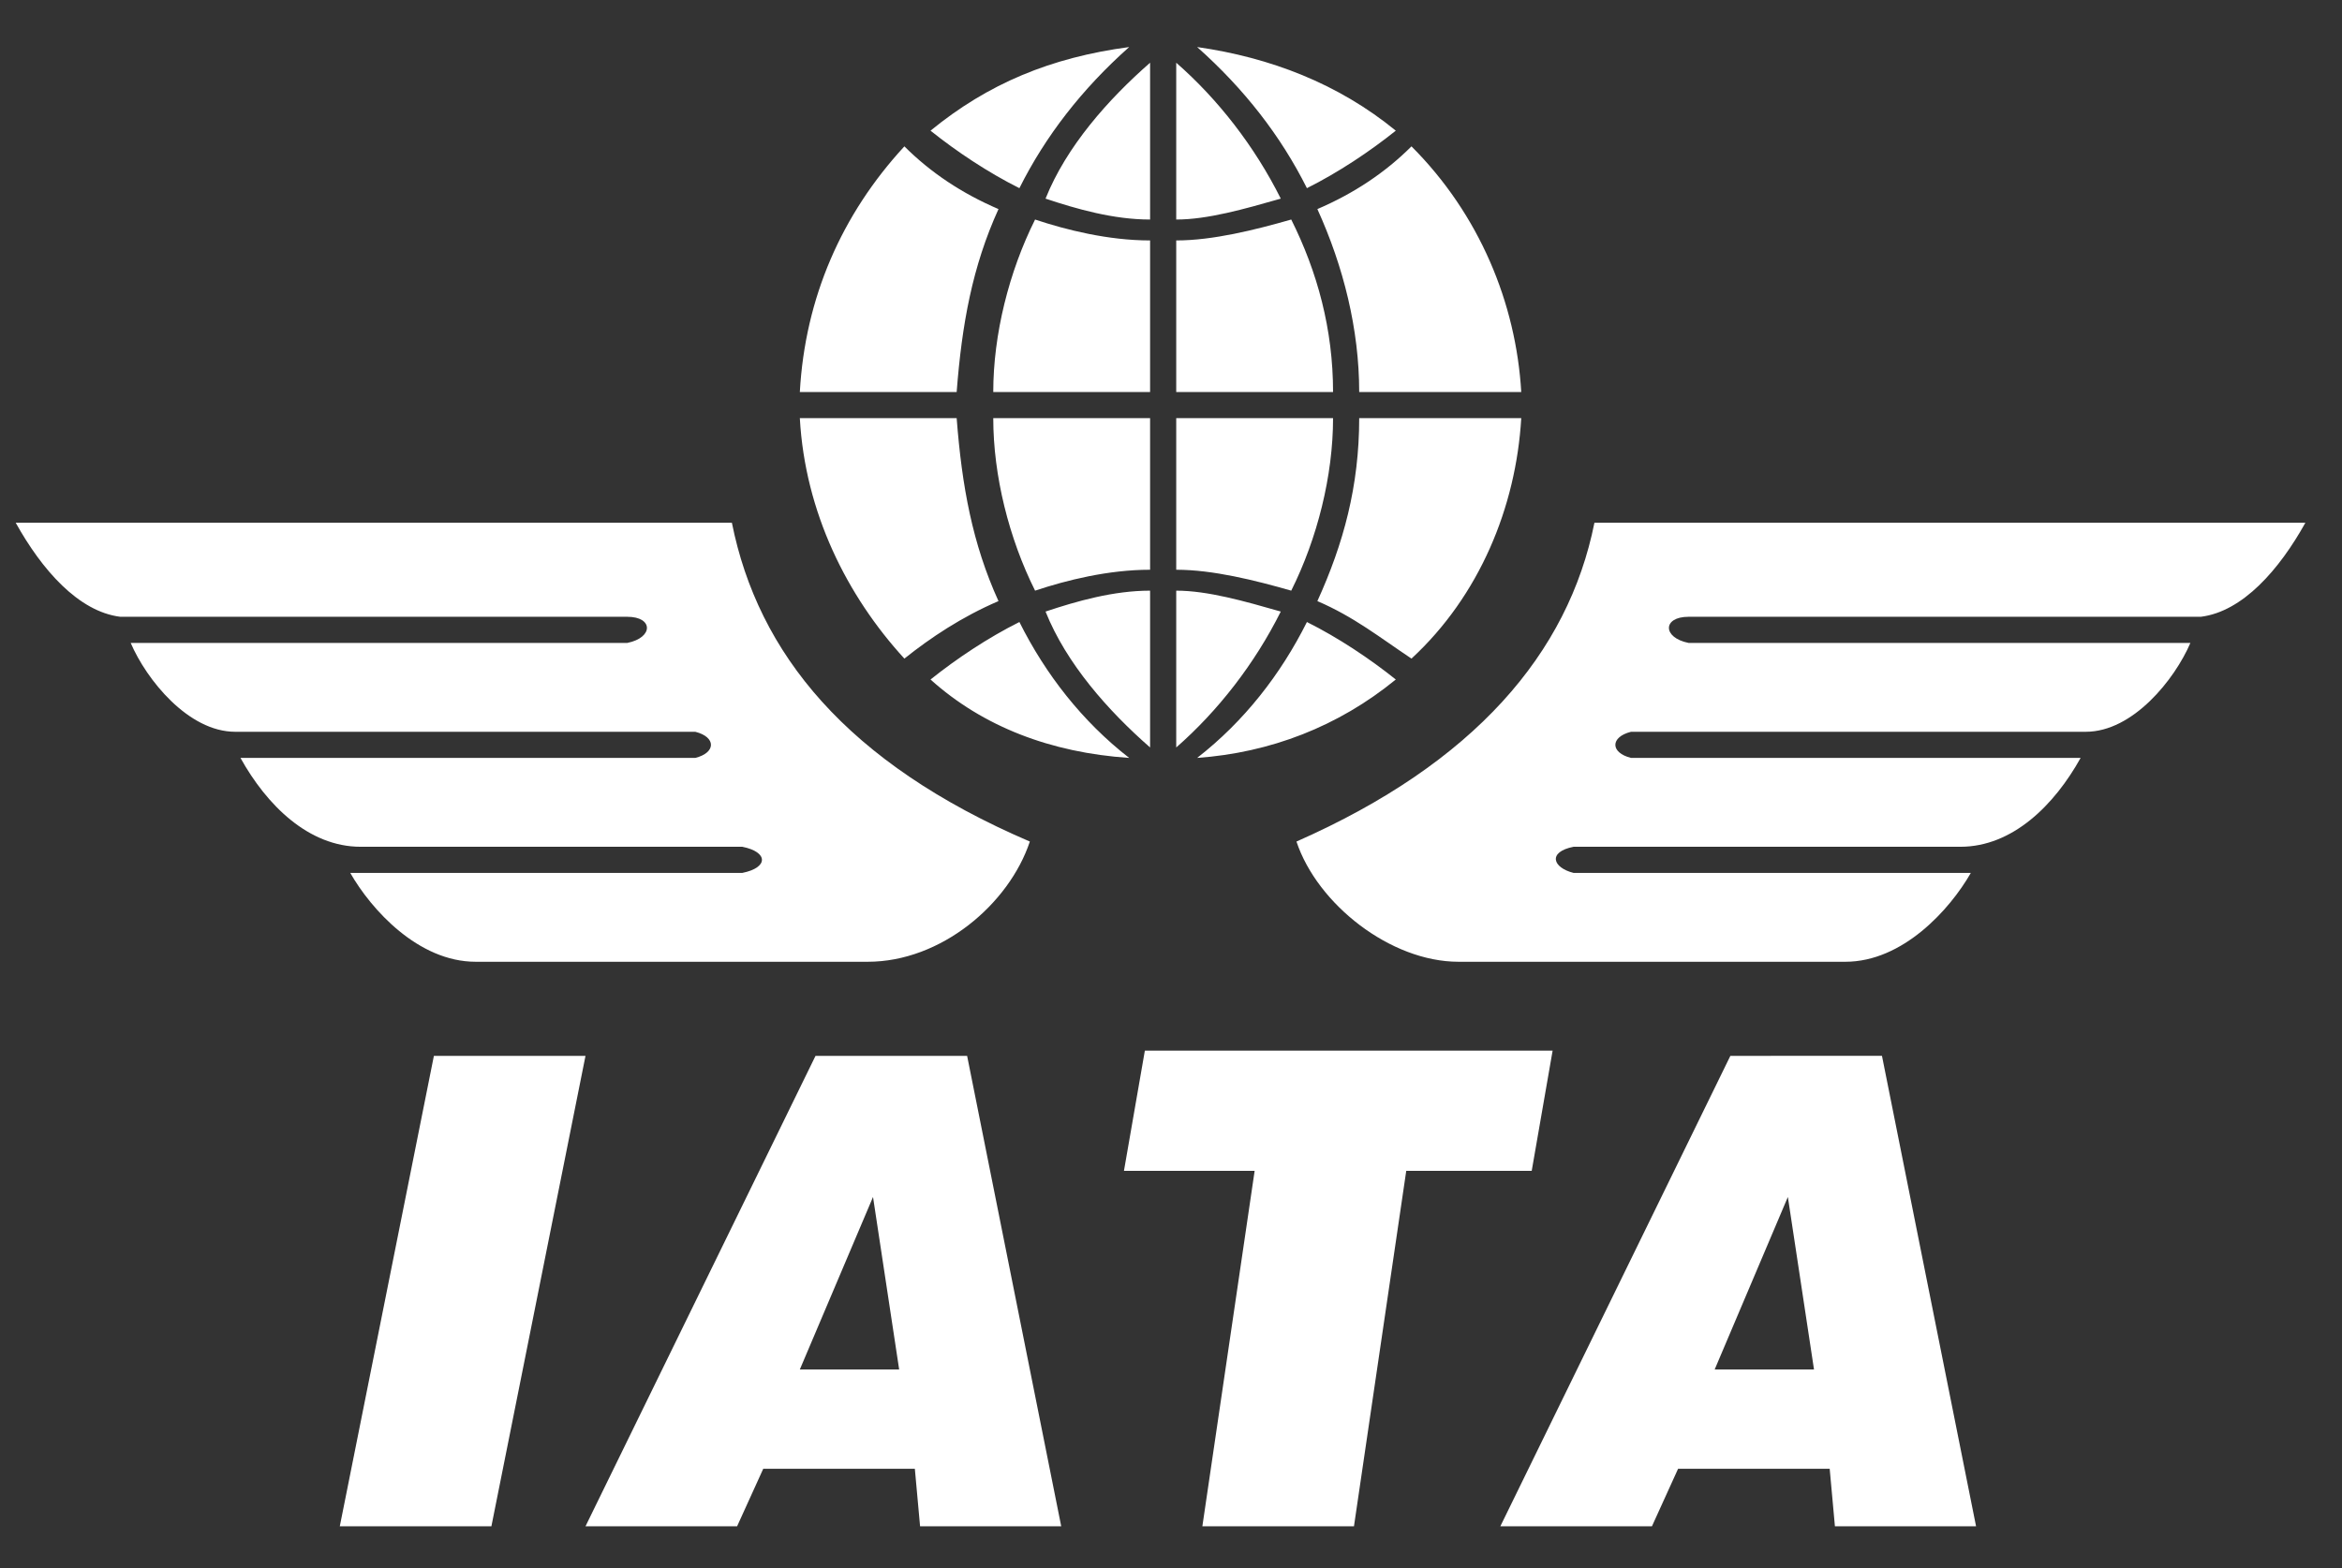 <?xml version="1.0" encoding="utf-8"?>
<!-- Generator: Adobe Illustrator 26.3.1, SVG Export Plug-In . SVG Version: 6.00 Build 0)  -->
<svg version="1.1" id="Layer_1" xmlns="http://www.w3.org/2000/svg" xmlns:xlink="http://www.w3.org/1999/xlink" x="0px" y="0px"
	 viewBox="0 0 44.8 30" style="enable-background:new 0 0 44.8 30;" xml:space="preserve">
<rect x="0" y="0" width="44.8" height="30" fill="#333333" stroke="none"/>
<style type="text/css">
	.st0{fill:#FFFFFF;}
</style>
<g>
	<g id="travel-reg-iata">
		<path class="st0" d="M6.5,29.2l1.8-9h2.9l-1.8,9H6.5L6.5,29.2z M15.3,26.2h1.9l-0.5-3.3L15.3,26.2L15.3,26.2z M11.2,29.2l4.4-9
			h2.9l1.8,9h-2.7l-0.1-1.1h-2.9l-0.5,1.1H11.2L11.2,29.2z M23,29.2l1-6.8h-2.5l0.4-2.3h7.8l-0.4,2.3h-2.4l-1,6.8H23L23,29.2z
			 M32.8,26.2h1.9l-0.5-3.3L32.8,26.2L32.8,26.2z M28.7,29.2l4.4-9H36l1.8,9h-2.7L35,28.1h-2.9l-0.5,1.1H28.7L28.7,29.2z M44.1,10
			H30.5c-0.5,2.5-2.3,4.6-5.7,6.1c0.4,1.2,1.8,2.3,3.1,2.3h7.4c1.1,0,2-1,2.4-1.7h-7.6c-0.4-0.1-0.5-0.4,0-0.5h7.4
			c1,0,1.8-0.8,2.3-1.7h-8.6c-0.4-0.1-0.4-0.4,0-0.5h8.7c0.9,0,1.7-1,2-1.7h-9.6c-0.5-0.1-0.5-0.5,0-0.5h9.8
			C42.9,11.7,43.6,10.9,44.1,10L44.1,10z M0.3,10H14c0.5,2.5,2.2,4.6,5.7,6.1c-0.4,1.2-1.7,2.3-3.1,2.3H9.1c-1.1,0-2-1-2.4-1.7h7.5
			c0.5-0.1,0.5-0.4,0-0.5H6.9c-1,0-1.8-0.8-2.3-1.7h8.7c0.4-0.1,0.4-0.4,0-0.5H4.5c-0.9,0-1.7-1-2-1.7H12c0.5-0.1,0.5-0.5,0-0.5H2.3
			C1.5,11.7,0.8,10.9,0.3,10L0.3,10z M17.8,2.5c0.5,0.4,1.1,0.8,1.7,1.1c0.5-1,1.2-1.9,2.1-2.7C20.1,1.1,18.9,1.6,17.8,2.5L17.8,2.5
			z M15.3,7.5h3c0.1-1.3,0.3-2.4,0.8-3.5c-0.7-0.3-1.3-0.7-1.8-1.2C16.1,4.1,15.4,5.7,15.3,7.5L15.3,7.5z M22,4.6v2.9h-3
			c0-1.1,0.3-2.3,0.8-3.3C20.4,4.4,21.2,4.6,22,4.6L22,4.6z M26.7,2.5c-0.5,0.4-1.1,0.8-1.7,1.1c-0.5-1-1.2-1.9-2.1-2.7
			C24.3,1.1,25.6,1.6,26.7,2.5L26.7,2.5z M29.1,7.5H26c0-1.2-0.3-2.4-0.8-3.5c0.7-0.3,1.3-0.7,1.8-1.2C28.3,4.1,29,5.8,29.1,7.5
			L29.1,7.5z M22.5,4.6v2.9h3c0-1.2-0.3-2.3-0.8-3.3C24,4.4,23.2,4.6,22.5,4.6L22.5,4.6z M17.8,13c0.5-0.4,1.1-0.8,1.7-1.1
			c0.5,1,1.2,1.9,2.1,2.6C20.1,14.4,18.8,13.9,17.8,13L17.8,13z M15.3,8h3c0.1,1.3,0.3,2.4,0.8,3.5c-0.7,0.3-1.3,0.7-1.8,1.1
			C16.2,11.4,15.4,9.8,15.3,8L15.3,8z M22,10.9V8h-3c0,1.1,0.3,2.3,0.8,3.3C20.4,11.1,21.2,10.9,22,10.9L22,10.9z M26.7,13
			c-0.5-0.4-1.1-0.8-1.7-1.1c-0.5,1-1.2,1.9-2.1,2.6C24.3,14.4,25.6,13.9,26.7,13L26.7,13z M29.1,8H26c0,1.3-0.3,2.4-0.8,3.5
			c0.7,0.3,1.2,0.7,1.8,1.1C28.3,11.4,29,9.7,29.1,8L29.1,8z M22.5,10.9V8h3c0,1.1-0.3,2.3-0.8,3.3C24,11.1,23.2,10.9,22.5,10.9
			L22.5,10.9z M22,1.2c-0.8,0.7-1.6,1.6-2,2.6c0.6,0.2,1.3,0.4,2,0.4V1.2L22,1.2z M22.5,1.2c0.8,0.7,1.5,1.6,2,2.6
			c-0.7,0.2-1.4,0.4-2,0.4V1.2L22.5,1.2z M22,14.3c-0.8-0.7-1.6-1.6-2-2.6c0.6-0.2,1.3-0.4,2-0.4V14.3L22,14.3z M22.5,14.3
			c0.8-0.7,1.5-1.6,2-2.6c-0.7-0.2-1.4-0.4-2-0.4V14.3L22.5,14.3z"/>
	</g>
</g>
</svg>
